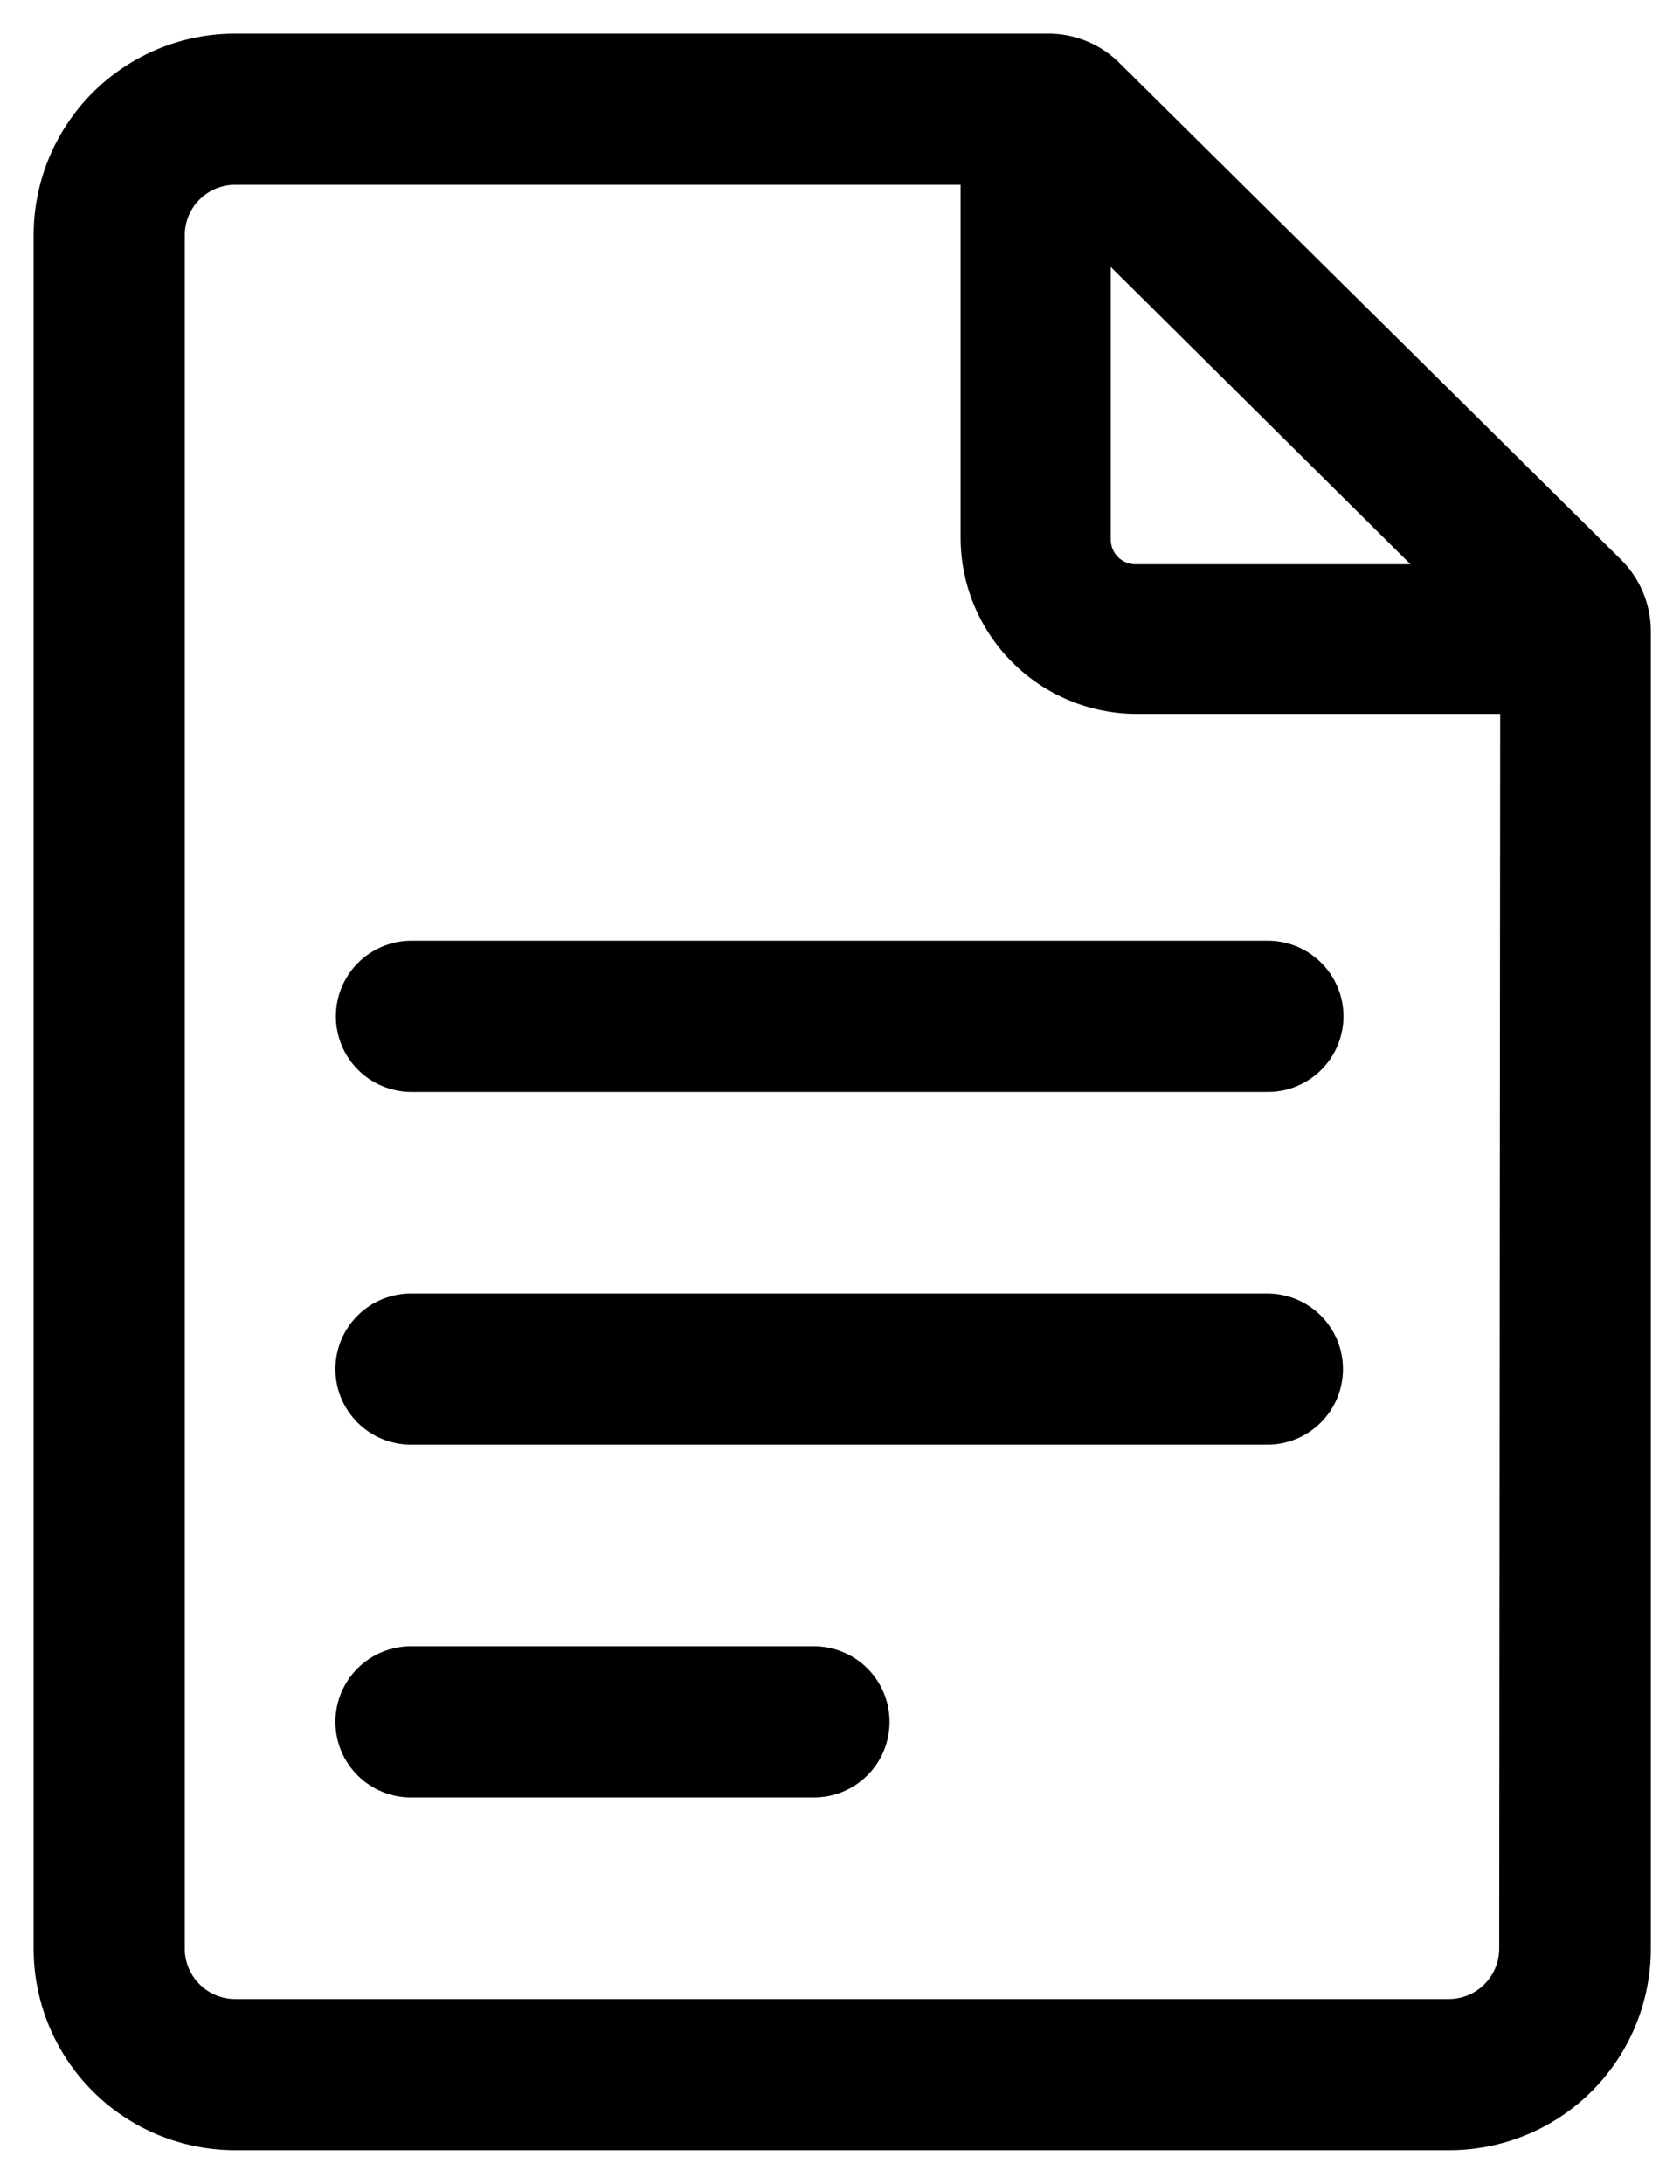 <!-- Generated by IcoMoon.io -->
<svg version="1.1" xmlns="http://www.w3.org/2000/svg" width="394" height="512" viewBox="0 0 394 512">
<title>document</title>
<path d="M380.070 131.112l-117.209-116.027c-4.344-4.496-10.291-7.088-16.541-7.207h-191.173c-12.535 0-24.555 4.979-33.419 13.842s-13.842 20.884-13.842 33.419v401.723c0 12.534 4.979 24.556 13.842 33.42s20.885 13.841 33.419 13.841h284.751c12.534 0 24.556-4.978 33.418-13.841 8.863-8.863 13.844-20.885 13.844-33.42v-308.971c-0.014-3.126-0.646-6.22-1.863-9.1s-2.993-5.49-5.226-7.679zM260.498 62.583l70.301 69.711h-64.512c-0.77 0-1.534-0.154-2.243-0.452-0.711-0.298-1.355-0.736-1.892-1.286-0.539-0.55-0.965-1.202-1.248-1.918s-0.421-1.481-0.406-2.252v-63.803zM351.594 456.861c0 3.135-1.245 6.14-3.46 8.356-2.217 2.216-5.223 3.46-8.356 3.46h-284.633c-3.133 0-6.139-1.245-8.355-3.46s-3.461-5.221-3.461-8.356v-401.723c0-3.133 1.245-6.139 3.461-8.355s5.221-3.461 8.355-3.461h170.142v82.707c0 10.947 4.34 21.448 12.070 29.2 7.731 7.752 18.22 12.123 29.166 12.154h85.307l-0.236 289.476z"></path>
<path d="M78.769 238.279c0 4.701 1.867 9.208 5.191 12.532s7.832 5.191 12.532 5.191h200.861c4.7 0 9.208-1.867 12.532-5.191s5.191-7.832 5.191-12.532c0-4.701-1.867-9.208-5.191-12.532s-7.832-5.191-12.532-5.191h-200.862c-4.701 0-9.209 1.867-12.532 5.191s-5.191 7.832-5.191 12.532z"></path>
<path d="M297.238 303.262h-200.861c-4.701 0-9.209 1.867-12.532 5.191s-5.191 7.832-5.191 12.532c0 4.7 1.867 9.208 5.191 12.532s7.832 5.191 12.532 5.191h200.861c4.7 0 9.21-1.867 12.532-5.191 3.324-3.324 5.191-7.832 5.191-12.532s-1.867-9.208-5.191-12.532c-3.322-3.324-7.832-5.191-12.532-5.191z"></path>
<path d="M190.9 385.969h-94.523c-4.701 0-9.209 1.867-12.532 5.191s-5.191 7.832-5.191 12.532c0 4.7 1.867 9.208 5.191 12.532s7.832 5.191 12.532 5.191h94.523c4.701 0 9.209-1.867 12.531-5.191 3.324-3.324 5.191-7.832 5.191-12.532s-1.867-9.208-5.191-12.532c-3.322-3.324-7.831-5.191-12.531-5.191z"></path>
</svg>
